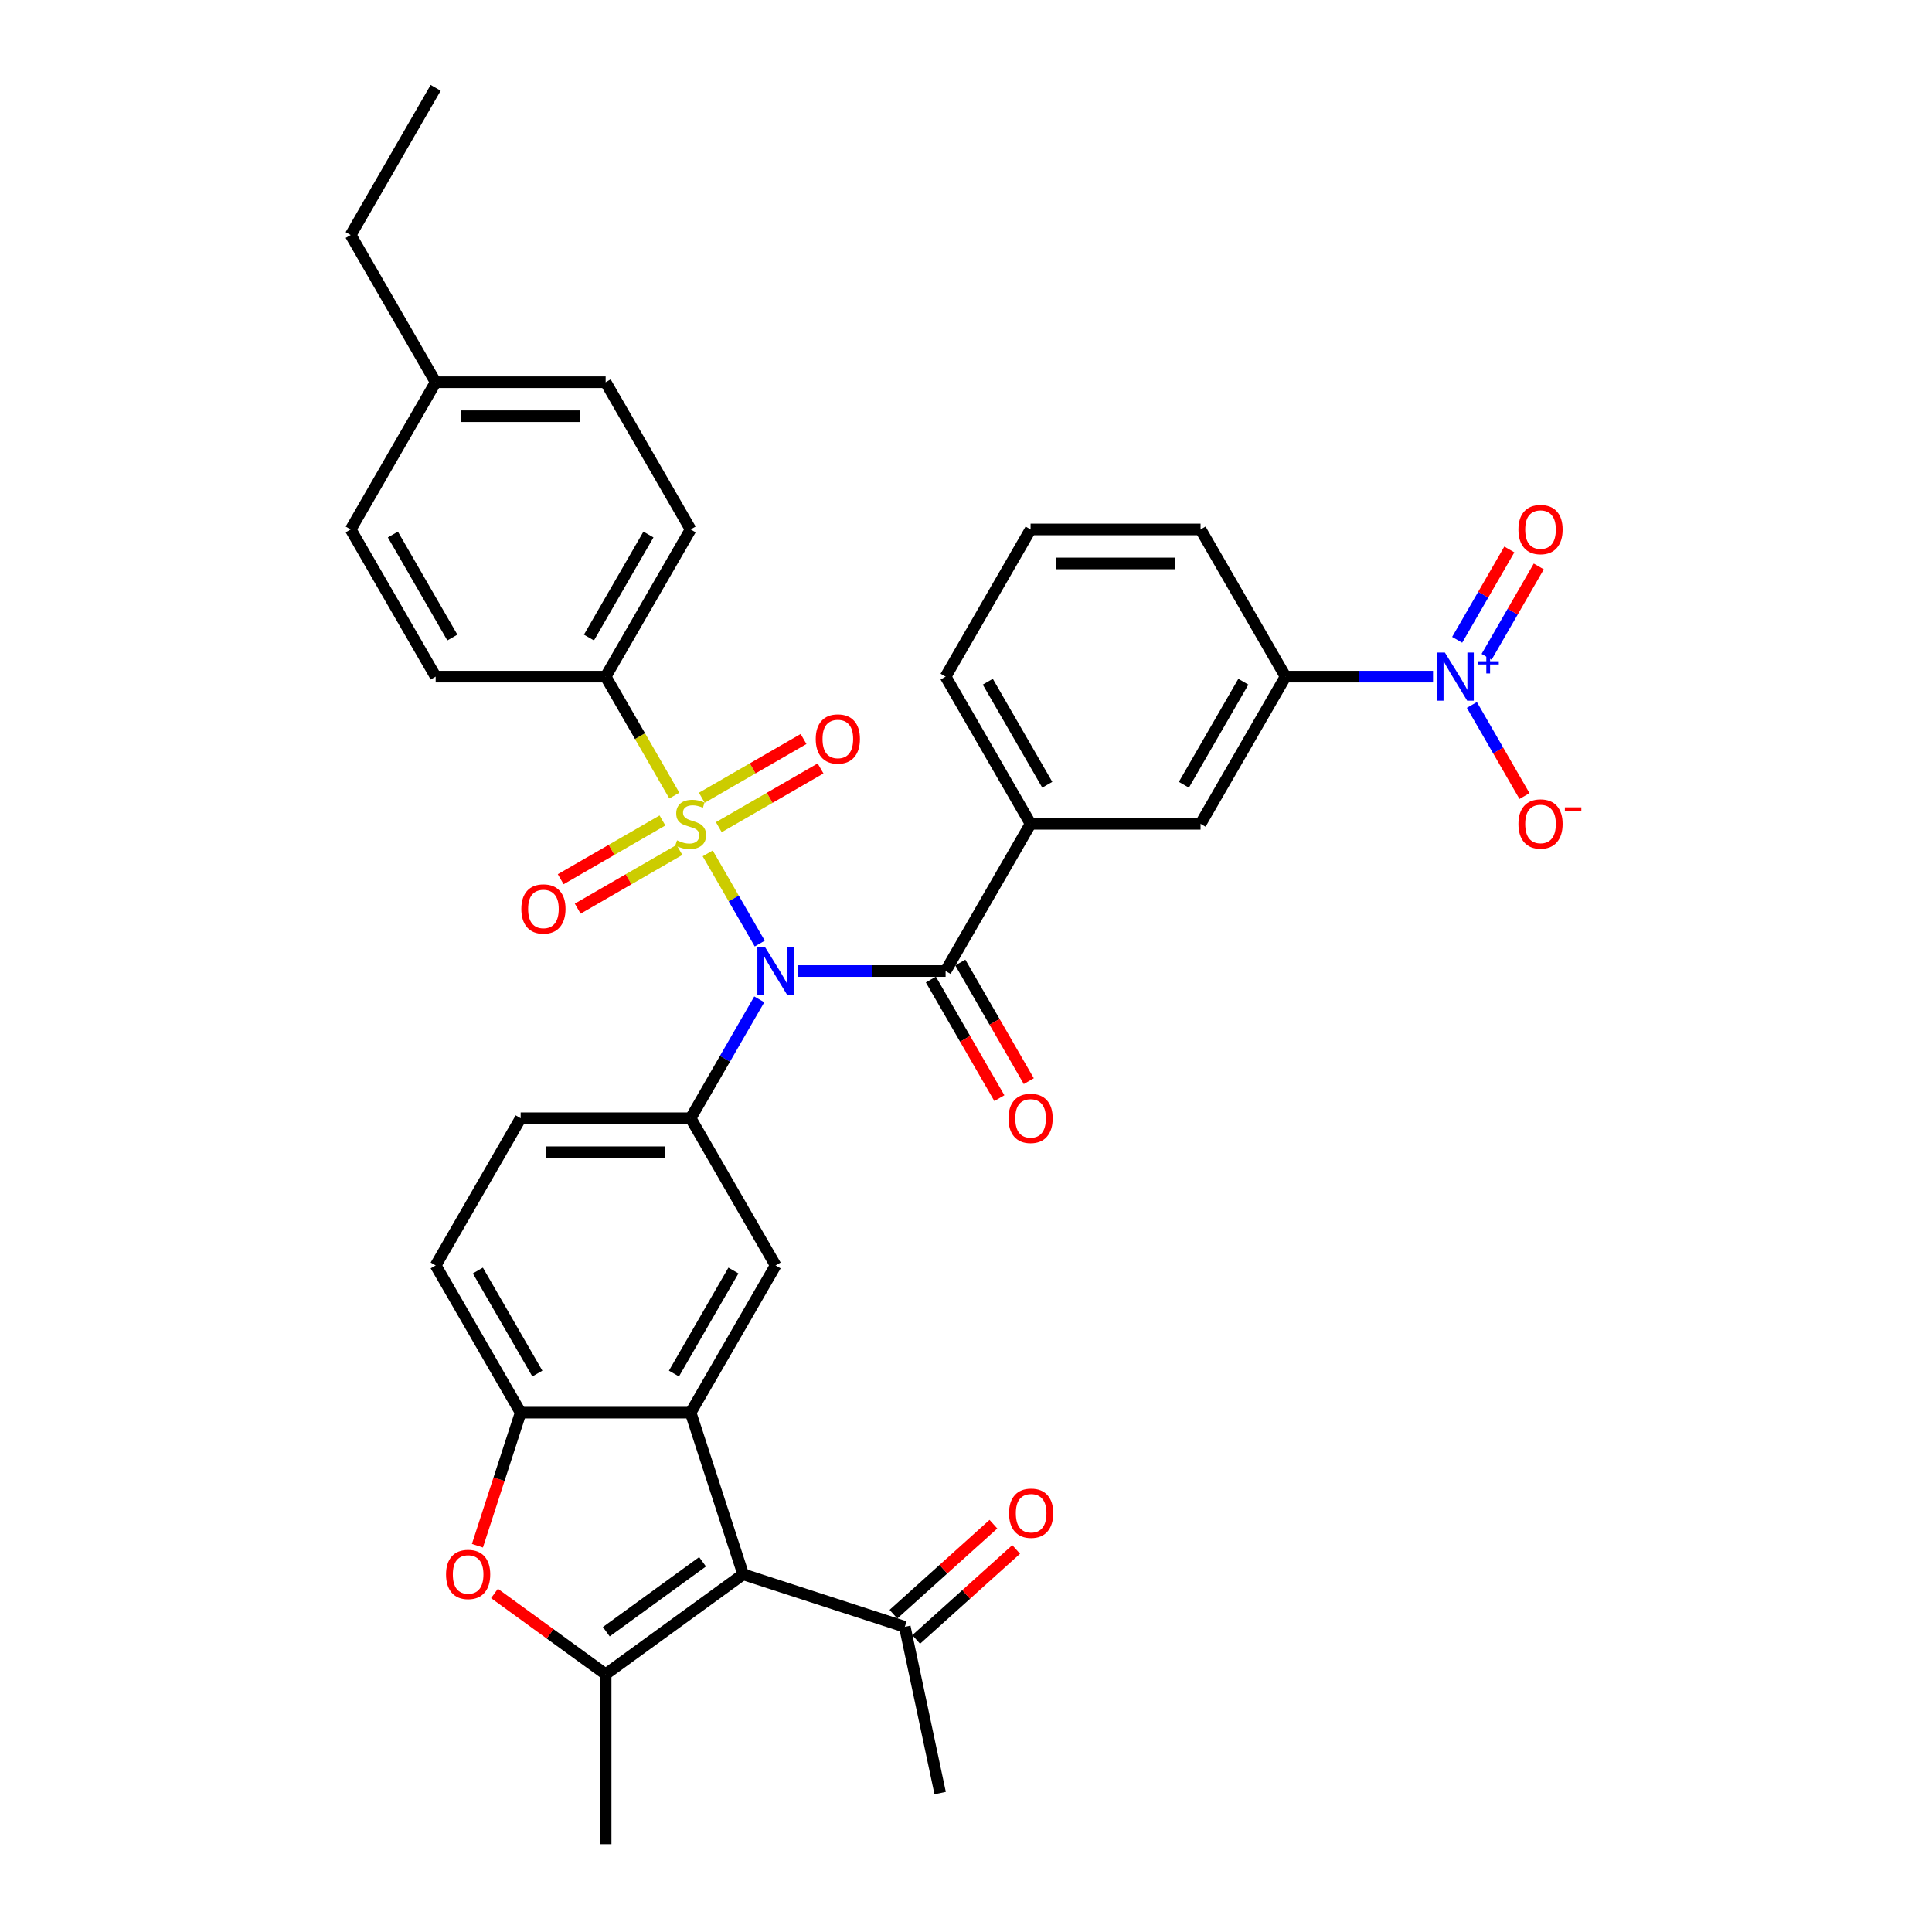 <?xml version='1.0' encoding='iso-8859-1'?>
<svg version='1.1' baseProfile='full'
              xmlns='http://www.w3.org/2000/svg'
                      xmlns:rdkit='http://www.rdkit.org/xml'
                      xmlns:xlink='http://www.w3.org/1999/xlink'
                  xml:space='preserve'
width='1000px' height='1000px' viewBox='0 0 1000 1000'>
<!-- END OF HEADER -->
<rect style='opacity:1.0;fill:#FFFFFF;stroke:none' width='1000' height='1000' x='0' y='0'> </rect>
<path class='bond-0' d='M 366.299,441.705 L 379.775,465.047' style='fill:none;fill-rule:evenodd;stroke:#CCCC00;stroke-width:6px;stroke-linecap:butt;stroke-linejoin:miter;stroke-opacity:1' />
<path class='bond-0' d='M 379.775,465.047 L 393.252,488.39' style='fill:none;fill-rule:evenodd;stroke:#0000FF;stroke-width:6px;stroke-linecap:butt;stroke-linejoin:miter;stroke-opacity:1' />
<path class='bond-11' d='M 349.028,411.792 L 331.255,381.007' style='fill:none;fill-rule:evenodd;stroke:#CCCC00;stroke-width:6px;stroke-linecap:butt;stroke-linejoin:miter;stroke-opacity:1' />
<path class='bond-11' d='M 331.255,381.007 L 313.481,350.222' style='fill:none;fill-rule:evenodd;stroke:#000000;stroke-width:6px;stroke-linecap:butt;stroke-linejoin:miter;stroke-opacity:1' />
<path class='bond-13' d='M 342.884,424.677 L 316.553,439.879' style='fill:none;fill-rule:evenodd;stroke:#CCCC00;stroke-width:6px;stroke-linecap:butt;stroke-linejoin:miter;stroke-opacity:1' />
<path class='bond-13' d='M 316.553,439.879 L 290.222,455.081' style='fill:none;fill-rule:evenodd;stroke:#FF0000;stroke-width:6px;stroke-linecap:butt;stroke-linejoin:miter;stroke-opacity:1' />
<path class='bond-13' d='M 351.682,439.915 L 325.351,455.117' style='fill:none;fill-rule:evenodd;stroke:#CCCC00;stroke-width:6px;stroke-linecap:butt;stroke-linejoin:miter;stroke-opacity:1' />
<path class='bond-13' d='M 325.351,455.117 L 299.02,470.319' style='fill:none;fill-rule:evenodd;stroke:#FF0000;stroke-width:6px;stroke-linecap:butt;stroke-linejoin:miter;stroke-opacity:1' />
<path class='bond-14' d='M 372.057,428.151 L 398.388,412.949' style='fill:none;fill-rule:evenodd;stroke:#CCCC00;stroke-width:6px;stroke-linecap:butt;stroke-linejoin:miter;stroke-opacity:1' />
<path class='bond-14' d='M 398.388,412.949 L 424.719,397.747' style='fill:none;fill-rule:evenodd;stroke:#FF0000;stroke-width:6px;stroke-linecap:butt;stroke-linejoin:miter;stroke-opacity:1' />
<path class='bond-14' d='M 363.26,412.913 L 389.59,397.711' style='fill:none;fill-rule:evenodd;stroke:#CCCC00;stroke-width:6px;stroke-linecap:butt;stroke-linejoin:miter;stroke-opacity:1' />
<path class='bond-14' d='M 389.59,397.711 L 415.921,382.509' style='fill:none;fill-rule:evenodd;stroke:#FF0000;stroke-width:6px;stroke-linecap:butt;stroke-linejoin:miter;stroke-opacity:1' />
<path class='bond-4' d='M 413.108,502.606 L 451.273,502.606' style='fill:none;fill-rule:evenodd;stroke:#0000FF;stroke-width:6px;stroke-linecap:butt;stroke-linejoin:miter;stroke-opacity:1' />
<path class='bond-4' d='M 451.273,502.606 L 489.439,502.606' style='fill:none;fill-rule:evenodd;stroke:#000000;stroke-width:6px;stroke-linecap:butt;stroke-linejoin:miter;stroke-opacity:1' />
<path class='bond-6' d='M 392.998,517.263 L 375.234,548.03' style='fill:none;fill-rule:evenodd;stroke:#0000FF;stroke-width:6px;stroke-linecap:butt;stroke-linejoin:miter;stroke-opacity:1' />
<path class='bond-6' d='M 375.234,548.03 L 357.471,578.798' style='fill:none;fill-rule:evenodd;stroke:#000000;stroke-width:6px;stroke-linecap:butt;stroke-linejoin:miter;stroke-opacity:1' />
<path class='bond-1' d='M 384.657,814.854 L 357.471,731.181' style='fill:none;fill-rule:evenodd;stroke:#000000;stroke-width:6px;stroke-linecap:butt;stroke-linejoin:miter;stroke-opacity:1' />
<path class='bond-3' d='M 384.657,814.854 L 313.481,866.567' style='fill:none;fill-rule:evenodd;stroke:#000000;stroke-width:6px;stroke-linecap:butt;stroke-linejoin:miter;stroke-opacity:1' />
<path class='bond-3' d='M 363.638,808.376 L 313.815,844.575' style='fill:none;fill-rule:evenodd;stroke:#000000;stroke-width:6px;stroke-linecap:butt;stroke-linejoin:miter;stroke-opacity:1' />
<path class='bond-15' d='M 384.657,814.854 L 468.33,842.041' style='fill:none;fill-rule:evenodd;stroke:#000000;stroke-width:6px;stroke-linecap:butt;stroke-linejoin:miter;stroke-opacity:1' />
<path class='bond-2' d='M 357.471,731.181 L 401.46,654.989' style='fill:none;fill-rule:evenodd;stroke:#000000;stroke-width:6px;stroke-linecap:butt;stroke-linejoin:miter;stroke-opacity:1' />
<path class='bond-2' d='M 348.831,710.955 L 379.623,657.62' style='fill:none;fill-rule:evenodd;stroke:#000000;stroke-width:6px;stroke-linecap:butt;stroke-linejoin:miter;stroke-opacity:1' />
<path class='bond-36' d='M 357.471,731.181 L 269.492,731.181' style='fill:none;fill-rule:evenodd;stroke:#000000;stroke-width:6px;stroke-linecap:butt;stroke-linejoin:miter;stroke-opacity:1' />
<path class='bond-25' d='M 313.481,866.567 L 313.481,954.545' style='fill:none;fill-rule:evenodd;stroke:#000000;stroke-width:6px;stroke-linecap:butt;stroke-linejoin:miter;stroke-opacity:1' />
<path class='bond-37' d='M 313.481,866.567 L 284.711,845.664' style='fill:none;fill-rule:evenodd;stroke:#000000;stroke-width:6px;stroke-linecap:butt;stroke-linejoin:miter;stroke-opacity:1' />
<path class='bond-37' d='M 284.711,845.664 L 255.942,824.762' style='fill:none;fill-rule:evenodd;stroke:#FF0000;stroke-width:6px;stroke-linecap:butt;stroke-linejoin:miter;stroke-opacity:1' />
<path class='bond-10' d='M 489.439,502.606 L 533.428,426.414' style='fill:none;fill-rule:evenodd;stroke:#000000;stroke-width:6px;stroke-linecap:butt;stroke-linejoin:miter;stroke-opacity:1' />
<path class='bond-19' d='M 481.819,507.005 L 499.542,537.702' style='fill:none;fill-rule:evenodd;stroke:#000000;stroke-width:6px;stroke-linecap:butt;stroke-linejoin:miter;stroke-opacity:1' />
<path class='bond-19' d='M 499.542,537.702 L 517.265,568.398' style='fill:none;fill-rule:evenodd;stroke:#FF0000;stroke-width:6px;stroke-linecap:butt;stroke-linejoin:miter;stroke-opacity:1' />
<path class='bond-19' d='M 497.058,498.207 L 514.781,528.904' style='fill:none;fill-rule:evenodd;stroke:#000000;stroke-width:6px;stroke-linecap:butt;stroke-linejoin:miter;stroke-opacity:1' />
<path class='bond-19' d='M 514.781,528.904 L 532.504,559.601' style='fill:none;fill-rule:evenodd;stroke:#FF0000;stroke-width:6px;stroke-linecap:butt;stroke-linejoin:miter;stroke-opacity:1' />
<path class='bond-5' d='M 741.727,350.222 L 703.561,350.222' style='fill:none;fill-rule:evenodd;stroke:#0000FF;stroke-width:6px;stroke-linecap:butt;stroke-linejoin:miter;stroke-opacity:1' />
<path class='bond-5' d='M 703.561,350.222 L 665.396,350.222' style='fill:none;fill-rule:evenodd;stroke:#000000;stroke-width:6px;stroke-linecap:butt;stroke-linejoin:miter;stroke-opacity:1' />
<path class='bond-17' d='M 761.837,364.879 L 775.451,388.459' style='fill:none;fill-rule:evenodd;stroke:#0000FF;stroke-width:6px;stroke-linecap:butt;stroke-linejoin:miter;stroke-opacity:1' />
<path class='bond-17' d='M 775.451,388.459 L 789.065,412.039' style='fill:none;fill-rule:evenodd;stroke:#FF0000;stroke-width:6px;stroke-linecap:butt;stroke-linejoin:miter;stroke-opacity:1' />
<path class='bond-18' d='M 769.457,339.964 L 782.959,316.577' style='fill:none;fill-rule:evenodd;stroke:#0000FF;stroke-width:6px;stroke-linecap:butt;stroke-linejoin:miter;stroke-opacity:1' />
<path class='bond-18' d='M 782.959,316.577 L 796.461,293.191' style='fill:none;fill-rule:evenodd;stroke:#FF0000;stroke-width:6px;stroke-linecap:butt;stroke-linejoin:miter;stroke-opacity:1' />
<path class='bond-18' d='M 754.218,331.166 L 767.72,307.779' style='fill:none;fill-rule:evenodd;stroke:#0000FF;stroke-width:6px;stroke-linecap:butt;stroke-linejoin:miter;stroke-opacity:1' />
<path class='bond-18' d='M 767.72,307.779 L 781.222,284.393' style='fill:none;fill-rule:evenodd;stroke:#FF0000;stroke-width:6px;stroke-linecap:butt;stroke-linejoin:miter;stroke-opacity:1' />
<path class='bond-9' d='M 357.471,578.798 L 401.46,654.989' style='fill:none;fill-rule:evenodd;stroke:#000000;stroke-width:6px;stroke-linecap:butt;stroke-linejoin:miter;stroke-opacity:1' />
<path class='bond-20' d='M 357.471,578.798 L 269.492,578.798' style='fill:none;fill-rule:evenodd;stroke:#000000;stroke-width:6px;stroke-linecap:butt;stroke-linejoin:miter;stroke-opacity:1' />
<path class='bond-20' d='M 344.274,596.393 L 282.689,596.393' style='fill:none;fill-rule:evenodd;stroke:#000000;stroke-width:6px;stroke-linecap:butt;stroke-linejoin:miter;stroke-opacity:1' />
<path class='bond-7' d='M 247.113,800.056 L 258.302,765.619' style='fill:none;fill-rule:evenodd;stroke:#FF0000;stroke-width:6px;stroke-linecap:butt;stroke-linejoin:miter;stroke-opacity:1' />
<path class='bond-7' d='M 258.302,765.619 L 269.492,731.181' style='fill:none;fill-rule:evenodd;stroke:#000000;stroke-width:6px;stroke-linecap:butt;stroke-linejoin:miter;stroke-opacity:1' />
<path class='bond-8' d='M 269.492,731.181 L 225.502,654.989' style='fill:none;fill-rule:evenodd;stroke:#000000;stroke-width:6px;stroke-linecap:butt;stroke-linejoin:miter;stroke-opacity:1' />
<path class='bond-8' d='M 278.132,710.955 L 247.339,657.62' style='fill:none;fill-rule:evenodd;stroke:#000000;stroke-width:6px;stroke-linecap:butt;stroke-linejoin:miter;stroke-opacity:1' />
<path class='bond-16' d='M 533.428,426.414 L 621.407,426.414' style='fill:none;fill-rule:evenodd;stroke:#000000;stroke-width:6px;stroke-linecap:butt;stroke-linejoin:miter;stroke-opacity:1' />
<path class='bond-29' d='M 533.428,426.414 L 489.439,350.222' style='fill:none;fill-rule:evenodd;stroke:#000000;stroke-width:6px;stroke-linecap:butt;stroke-linejoin:miter;stroke-opacity:1' />
<path class='bond-29' d='M 542.068,406.187 L 511.275,352.853' style='fill:none;fill-rule:evenodd;stroke:#000000;stroke-width:6px;stroke-linecap:butt;stroke-linejoin:miter;stroke-opacity:1' />
<path class='bond-23' d='M 313.481,350.222 L 357.471,274.03' style='fill:none;fill-rule:evenodd;stroke:#000000;stroke-width:6px;stroke-linecap:butt;stroke-linejoin:miter;stroke-opacity:1' />
<path class='bond-23' d='M 304.841,329.995 L 335.634,276.661' style='fill:none;fill-rule:evenodd;stroke:#000000;stroke-width:6px;stroke-linecap:butt;stroke-linejoin:miter;stroke-opacity:1' />
<path class='bond-24' d='M 313.481,350.222 L 225.502,350.222' style='fill:none;fill-rule:evenodd;stroke:#000000;stroke-width:6px;stroke-linecap:butt;stroke-linejoin:miter;stroke-opacity:1' />
<path class='bond-12' d='M 665.396,350.222 L 621.407,426.414' style='fill:none;fill-rule:evenodd;stroke:#000000;stroke-width:6px;stroke-linecap:butt;stroke-linejoin:miter;stroke-opacity:1' />
<path class='bond-12' d='M 643.559,352.853 L 612.767,406.187' style='fill:none;fill-rule:evenodd;stroke:#000000;stroke-width:6px;stroke-linecap:butt;stroke-linejoin:miter;stroke-opacity:1' />
<path class='bond-38' d='M 665.396,350.222 L 621.407,274.03' style='fill:none;fill-rule:evenodd;stroke:#000000;stroke-width:6px;stroke-linecap:butt;stroke-linejoin:miter;stroke-opacity:1' />
<path class='bond-22' d='M 474.217,848.579 L 500.089,825.284' style='fill:none;fill-rule:evenodd;stroke:#000000;stroke-width:6px;stroke-linecap:butt;stroke-linejoin:miter;stroke-opacity:1' />
<path class='bond-22' d='M 500.089,825.284 L 525.961,801.988' style='fill:none;fill-rule:evenodd;stroke:#FF0000;stroke-width:6px;stroke-linecap:butt;stroke-linejoin:miter;stroke-opacity:1' />
<path class='bond-22' d='M 462.443,835.503 L 488.315,812.208' style='fill:none;fill-rule:evenodd;stroke:#000000;stroke-width:6px;stroke-linecap:butt;stroke-linejoin:miter;stroke-opacity:1' />
<path class='bond-22' d='M 488.315,812.208 L 514.188,788.912' style='fill:none;fill-rule:evenodd;stroke:#FF0000;stroke-width:6px;stroke-linecap:butt;stroke-linejoin:miter;stroke-opacity:1' />
<path class='bond-32' d='M 468.33,842.041 L 486.622,928.097' style='fill:none;fill-rule:evenodd;stroke:#000000;stroke-width:6px;stroke-linecap:butt;stroke-linejoin:miter;stroke-opacity:1' />
<path class='bond-21' d='M 269.492,578.798 L 225.502,654.989' style='fill:none;fill-rule:evenodd;stroke:#000000;stroke-width:6px;stroke-linecap:butt;stroke-linejoin:miter;stroke-opacity:1' />
<path class='bond-26' d='M 357.471,274.03 L 313.481,197.838' style='fill:none;fill-rule:evenodd;stroke:#000000;stroke-width:6px;stroke-linecap:butt;stroke-linejoin:miter;stroke-opacity:1' />
<path class='bond-27' d='M 225.502,350.222 L 181.513,274.03' style='fill:none;fill-rule:evenodd;stroke:#000000;stroke-width:6px;stroke-linecap:butt;stroke-linejoin:miter;stroke-opacity:1' />
<path class='bond-27' d='M 234.142,329.995 L 203.35,276.661' style='fill:none;fill-rule:evenodd;stroke:#000000;stroke-width:6px;stroke-linecap:butt;stroke-linejoin:miter;stroke-opacity:1' />
<path class='bond-35' d='M 313.481,197.838 L 225.502,197.838' style='fill:none;fill-rule:evenodd;stroke:#000000;stroke-width:6px;stroke-linecap:butt;stroke-linejoin:miter;stroke-opacity:1' />
<path class='bond-35' d='M 300.284,215.434 L 238.699,215.434' style='fill:none;fill-rule:evenodd;stroke:#000000;stroke-width:6px;stroke-linecap:butt;stroke-linejoin:miter;stroke-opacity:1' />
<path class='bond-28' d='M 181.513,274.03 L 225.502,197.838' style='fill:none;fill-rule:evenodd;stroke:#000000;stroke-width:6px;stroke-linecap:butt;stroke-linejoin:miter;stroke-opacity:1' />
<path class='bond-33' d='M 225.502,197.838 L 181.513,121.646' style='fill:none;fill-rule:evenodd;stroke:#000000;stroke-width:6px;stroke-linecap:butt;stroke-linejoin:miter;stroke-opacity:1' />
<path class='bond-31' d='M 489.439,350.222 L 533.428,274.03' style='fill:none;fill-rule:evenodd;stroke:#000000;stroke-width:6px;stroke-linecap:butt;stroke-linejoin:miter;stroke-opacity:1' />
<path class='bond-30' d='M 621.407,274.03 L 533.428,274.03' style='fill:none;fill-rule:evenodd;stroke:#000000;stroke-width:6px;stroke-linecap:butt;stroke-linejoin:miter;stroke-opacity:1' />
<path class='bond-30' d='M 608.21,291.626 L 546.625,291.626' style='fill:none;fill-rule:evenodd;stroke:#000000;stroke-width:6px;stroke-linecap:butt;stroke-linejoin:miter;stroke-opacity:1' />
<path class='bond-34' d='M 181.513,121.646 L 225.502,45.455' style='fill:none;fill-rule:evenodd;stroke:#000000;stroke-width:6px;stroke-linecap:butt;stroke-linejoin:miter;stroke-opacity:1' />
<path  class='atom-0' d='M 350.432 434.965
Q 350.714 435.071, 351.875 435.564
Q 353.036 436.056, 354.303 436.373
Q 355.605 436.655, 356.872 436.655
Q 359.23 436.655, 360.603 435.528
Q 361.975 434.367, 361.975 432.361
Q 361.975 430.989, 361.271 430.144
Q 360.603 429.3, 359.547 428.842
Q 358.491 428.385, 356.731 427.857
Q 354.514 427.188, 353.177 426.555
Q 351.875 425.921, 350.925 424.584
Q 350.01 423.247, 350.01 420.994
Q 350.01 417.862, 352.121 415.927
Q 354.268 413.991, 358.491 413.991
Q 361.377 413.991, 364.65 415.364
L 363.84 418.073
Q 360.849 416.842, 358.597 416.842
Q 356.168 416.842, 354.831 417.862
Q 353.494 418.848, 353.529 420.572
Q 353.529 421.909, 354.198 422.719
Q 354.902 423.528, 355.887 423.986
Q 356.907 424.443, 358.597 424.971
Q 360.849 425.675, 362.186 426.379
Q 363.523 427.082, 364.474 428.525
Q 365.459 429.933, 365.459 432.361
Q 365.459 435.81, 363.136 437.675
Q 360.849 439.505, 357.013 439.505
Q 354.796 439.505, 353.107 439.012
Q 351.453 438.555, 349.482 437.745
L 350.432 434.965
' fill='#CCCC00'/>
<path  class='atom-1' d='M 395.952 490.148
L 404.117 503.345
Q 404.926 504.647, 406.228 507.005
Q 407.53 509.362, 407.601 509.503
L 407.601 490.148
L 410.909 490.148
L 410.909 515.063
L 407.495 515.063
L 398.733 500.635
Q 397.712 498.946, 396.621 497.01
Q 395.565 495.075, 395.249 494.476
L 395.249 515.063
L 392.011 515.063
L 392.011 490.148
L 395.952 490.148
' fill='#0000FF'/>
<path  class='atom-6' d='M 747.868 337.764
L 756.032 350.961
Q 756.841 352.263, 758.143 354.621
Q 759.446 356.979, 759.516 357.12
L 759.516 337.764
L 762.824 337.764
L 762.824 362.68
L 759.41 362.68
L 750.648 348.251
Q 749.627 346.562, 748.536 344.627
Q 747.48 342.691, 747.164 342.093
L 747.164 362.68
L 743.926 362.68
L 743.926 337.764
L 747.868 337.764
' fill='#0000FF'/>
<path  class='atom-6' d='M 764.914 342.255
L 769.304 342.255
L 769.304 337.633
L 771.255 337.633
L 771.255 342.255
L 775.761 342.255
L 775.761 343.928
L 771.255 343.928
L 771.255 348.573
L 769.304 348.573
L 769.304 343.928
L 764.914 343.928
L 764.914 342.255
' fill='#0000FF'/>
<path  class='atom-8' d='M 230.868 814.924
Q 230.868 808.942, 233.824 805.599
Q 236.78 802.255, 242.305 802.255
Q 247.83 802.255, 250.786 805.599
Q 253.742 808.942, 253.742 814.924
Q 253.742 820.977, 250.751 824.426
Q 247.759 827.84, 242.305 827.84
Q 236.815 827.84, 233.824 824.426
Q 230.868 821.013, 230.868 814.924
M 242.305 825.024
Q 246.105 825.024, 248.147 822.491
Q 250.223 819.922, 250.223 814.924
Q 250.223 810.033, 248.147 807.569
Q 246.105 805.071, 242.305 805.071
Q 238.504 805.071, 236.428 807.534
Q 234.387 809.998, 234.387 814.924
Q 234.387 819.957, 236.428 822.491
Q 238.504 825.024, 242.305 825.024
' fill='#FF0000'/>
<path  class='atom-14' d='M 269.841 470.474
Q 269.841 464.491, 272.797 461.148
Q 275.754 457.805, 281.279 457.805
Q 286.804 457.805, 289.76 461.148
Q 292.716 464.491, 292.716 470.474
Q 292.716 476.527, 289.725 479.975
Q 286.733 483.389, 281.279 483.389
Q 275.789 483.389, 272.797 479.975
Q 269.841 476.562, 269.841 470.474
M 281.279 480.574
Q 285.079 480.574, 287.12 478.04
Q 289.197 475.471, 289.197 470.474
Q 289.197 465.582, 287.12 463.119
Q 285.079 460.62, 281.279 460.62
Q 277.478 460.62, 275.402 463.083
Q 273.361 465.547, 273.361 470.474
Q 273.361 475.506, 275.402 478.04
Q 277.478 480.574, 281.279 480.574
' fill='#FF0000'/>
<path  class='atom-15' d='M 422.225 382.495
Q 422.225 376.512, 425.181 373.169
Q 428.137 369.826, 433.662 369.826
Q 439.187 369.826, 442.144 373.169
Q 445.1 376.512, 445.1 382.495
Q 445.1 388.548, 442.108 391.997
Q 439.117 395.41, 433.662 395.41
Q 428.172 395.41, 425.181 391.997
Q 422.225 388.583, 422.225 382.495
M 433.662 392.595
Q 437.463 392.595, 439.504 390.061
Q 441.58 387.492, 441.58 382.495
Q 441.58 377.603, 439.504 375.14
Q 437.463 372.641, 433.662 372.641
Q 429.862 372.641, 427.785 375.105
Q 425.744 377.568, 425.744 382.495
Q 425.744 387.527, 427.785 390.061
Q 429.862 392.595, 433.662 392.595
' fill='#FF0000'/>
<path  class='atom-18' d='M 785.927 426.484
Q 785.927 420.502, 788.883 417.158
Q 791.839 413.815, 797.364 413.815
Q 802.889 413.815, 805.846 417.158
Q 808.802 420.502, 808.802 426.484
Q 808.802 432.537, 805.81 435.986
Q 802.819 439.399, 797.364 439.399
Q 791.875 439.399, 788.883 435.986
Q 785.927 432.572, 785.927 426.484
M 797.364 436.584
Q 801.165 436.584, 803.206 434.05
Q 805.282 431.481, 805.282 426.484
Q 805.282 421.593, 803.206 419.129
Q 801.165 416.631, 797.364 416.631
Q 793.564 416.631, 791.487 419.094
Q 789.446 421.557, 789.446 426.484
Q 789.446 431.517, 791.487 434.05
Q 793.564 436.584, 797.364 436.584
' fill='#FF0000'/>
<path  class='atom-18' d='M 809.963 417.882
L 818.487 417.882
L 818.487 419.74
L 809.963 419.74
L 809.963 417.882
' fill='#FF0000'/>
<path  class='atom-19' d='M 785.927 274.1
Q 785.927 268.118, 788.883 264.775
Q 791.839 261.432, 797.364 261.432
Q 802.889 261.432, 805.846 264.775
Q 808.802 268.118, 808.802 274.1
Q 808.802 280.153, 805.81 283.602
Q 802.819 287.016, 797.364 287.016
Q 791.875 287.016, 788.883 283.602
Q 785.927 280.189, 785.927 274.1
M 797.364 284.2
Q 801.165 284.2, 803.206 281.667
Q 805.282 279.098, 805.282 274.1
Q 805.282 269.209, 803.206 266.745
Q 801.165 264.247, 797.364 264.247
Q 793.564 264.247, 791.487 266.71
Q 789.446 269.174, 789.446 274.1
Q 789.446 279.133, 791.487 281.667
Q 793.564 284.2, 797.364 284.2
' fill='#FF0000'/>
<path  class='atom-20' d='M 521.991 578.868
Q 521.991 572.885, 524.947 569.542
Q 527.903 566.199, 533.428 566.199
Q 538.953 566.199, 541.909 569.542
Q 544.865 572.885, 544.865 578.868
Q 544.865 584.921, 541.874 588.37
Q 538.883 591.783, 533.428 591.783
Q 527.938 591.783, 524.947 588.37
Q 521.991 584.956, 521.991 578.868
M 533.428 588.968
Q 537.229 588.968, 539.27 586.434
Q 541.346 583.865, 541.346 578.868
Q 541.346 573.976, 539.27 571.513
Q 537.229 569.014, 533.428 569.014
Q 529.627 569.014, 527.551 571.478
Q 525.51 573.941, 525.51 578.868
Q 525.51 583.9, 527.551 586.434
Q 529.627 588.968, 533.428 588.968
' fill='#FF0000'/>
<path  class='atom-23' d='M 522.274 783.242
Q 522.274 777.26, 525.23 773.916
Q 528.186 770.573, 533.711 770.573
Q 539.236 770.573, 542.192 773.916
Q 545.148 777.26, 545.148 783.242
Q 545.148 789.295, 542.157 792.744
Q 539.166 796.157, 533.711 796.157
Q 528.221 796.157, 525.23 792.744
Q 522.274 789.33, 522.274 783.242
M 533.711 793.342
Q 537.512 793.342, 539.553 790.808
Q 541.629 788.239, 541.629 783.242
Q 541.629 778.35, 539.553 775.887
Q 537.512 773.388, 533.711 773.388
Q 529.911 773.388, 527.834 775.852
Q 525.793 778.315, 525.793 783.242
Q 525.793 788.274, 527.834 790.808
Q 529.911 793.342, 533.711 793.342
' fill='#FF0000'/>
</svg>
